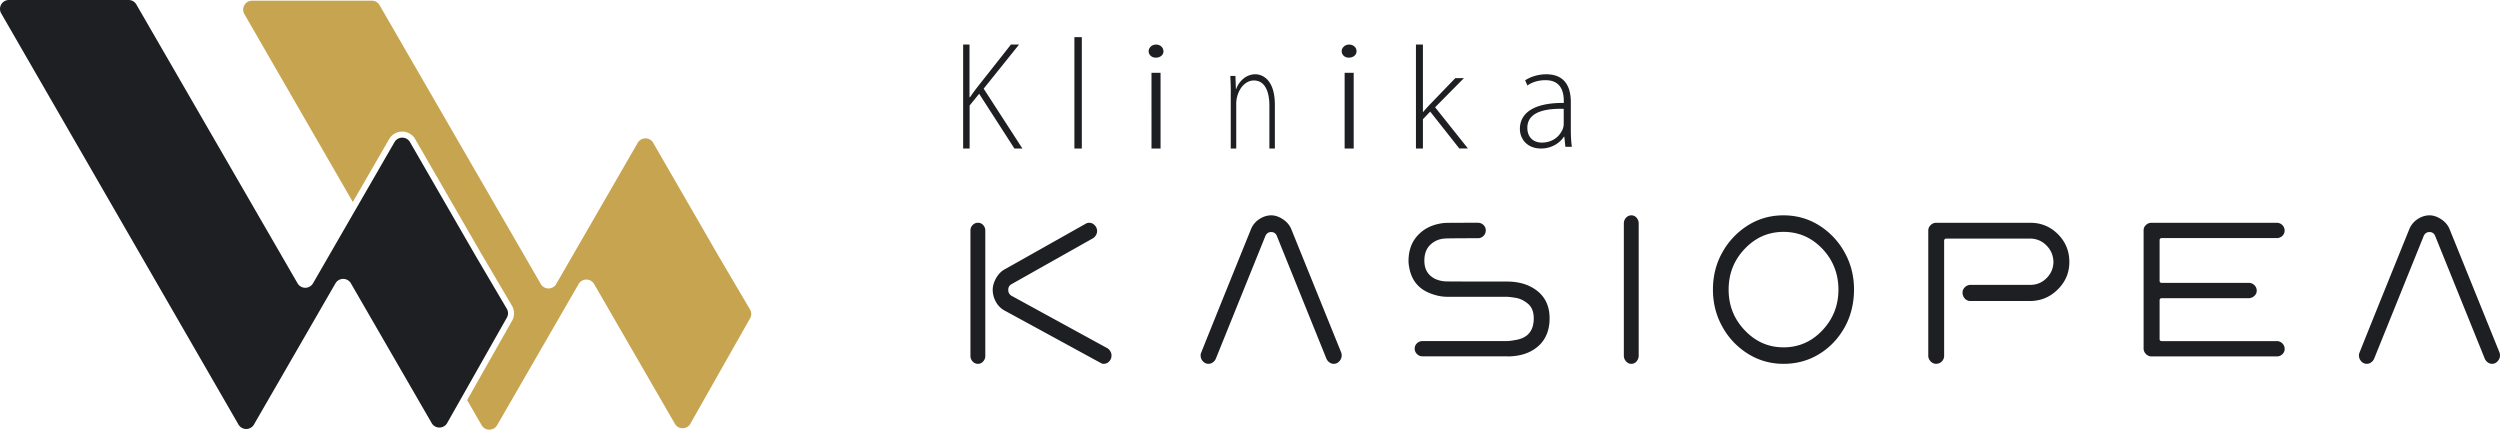 <?xml version="1.0" encoding="UTF-8"?>
<svg xmlns="http://www.w3.org/2000/svg" width="289" height="50" fill="none">
  <path fill="#1E1F23" d="M111.325 5.152h.749v6.082h.066c.301-.46.624-.871.91-1.25l3.812-4.832h.94l-4.091 5.096 4.48 6.92h-.925l-4.076-6.328-1.102 1.356v4.973h-.749V5.152h-.014ZM125.058 4.293h-.858V17.17h.858V4.293ZM134.5 5.917c0 .404-.329.748-.895.748-.493 0-.822-.344-.822-.748s.38-.765.863-.765.843.345.843.765m-1.377 2.498h1.048v8.754h-1.048V8.415ZM142.281 10.785c0-.765-.025-1.346-.056-2.006h.59l.056 1.523h.025c.349-.943 1.163-1.717 2.227-1.717.622 0 2.252.403 2.252 3.546v5.038h-.635v-4.965c0-1.523-.46-2.902-1.797-2.902-.921 0-1.686.839-1.941 1.927-.056.21-.093.491-.093.75v5.19h-.635v-6.384h.007ZM156.816 5.917c0 .404-.339.748-.894.748-.493 0-.822-.344-.822-.748s.38-.765.863-.765.853.345.853.765Zm-1.377 2.498h1.048v8.754h-1.048V8.415ZM164.49 12.94h.032c.206-.25.546-.625.808-.898l2.905-3.012h.997l-3.333 3.37 3.792 4.76h-.997l-3.364-4.26-.84.882v3.387h-.807V5.152h.807v7.803-.016ZM180.958 16.98l-.12-1.182h-.048c-.399.63-1.316 1.37-2.649 1.37-1.659 0-2.441-1.165-2.441-2.26 0-1.89 1.691-3.04 5.074-3.008v-.204c0-.82-.159-2.442-2.13-2.426-.726 0-1.492.19-2.075.614l-.263-.598c.742-.496 1.684-.7 2.426-.7 2.409 0 2.856 1.779 2.856 3.243v3.198c0 .645.032 1.315.12 1.945h-.742l-.008.008Zm-.192-4.395c-1.819-.055-4.205.22-4.205 2.19 0 1.18.798 1.708 1.66 1.708 1.38 0 2.162-.842 2.458-1.638.048-.173.087-.338.087-.496v-1.764ZM154.17 42.06a.817.817 0 0 1-.484-.165 1.031 1.031 0 0 1-.351-.429l-5.75-14.237c-.133-.27-.345-.406-.634-.406-.289 0-.501.135-.651.406l-5.75 14.237a1.031 1.031 0 0 1-.351.43.847.847 0 0 1-1.135-.124.984.984 0 0 1-.251-.883c.017-.076 1.954-4.894 5.823-14.448a2.52 2.52 0 0 1 .968-1.13c.434-.276.885-.418 1.353-.418.434 0 .879.148 1.33.442.451.294.773.665.968 1.112l5.778 14.278c.044.111.067.23.067.359a.957.957 0 0 1-.273.676c-.178.2-.401.3-.651.3M174.238 41.191h-9.785a.857.857 0 0 1-.65-.267.843.843 0 0 1-.266-.615c0-.25.085-.457.266-.626a.908.908 0 0 1 .65-.256h9.734c.226 0 .582-.043 1.051-.13 1.374-.235 2.063-1.068 2.063-2.494 0-.751-.22-1.312-.667-1.688-.446-.375-.921-.604-1.43-.686-.508-.081-.859-.12-1.04-.12h-6.851c-.69 0-1.396-.152-2.131-.462-1.436-.604-2.222-1.786-2.357-3.55v-.108c0-1.133.305-2.069.915-2.804.763-.926 1.843-1.464 3.228-1.611.215-.017 1.504-.022 3.872-.022a.9.9 0 0 1 .65.256.84.84 0 0 1 .266.626c0 .245-.09.462-.266.637a.874.874 0 0 1-.65.267c-2.368 0-3.663.016-3.895.043a2.611 2.611 0 0 0-1.628.74c-.44.436-.661 1.04-.661 1.819 0 .985.413 1.682 1.238 2.096.379.174.78.272 1.193.288.135.017 2.504.022 7.1.022 1.453 0 2.64.37 3.561 1.116.921.746 1.385 1.791 1.385 3.147 0 1.355-.447 2.46-1.34 3.233-.893.773-2.08 1.16-3.561 1.16M188.588 42.06a.791.791 0 0 1-.616-.288.965.965 0 0 1-.256-.665v-15.26c0-.271.084-.495.256-.677a.802.802 0 0 1 .616-.277c.245 0 .438.095.6.277a.995.995 0 0 1 .245.676v15.261a.997.997 0 0 1-.245.665.773.773 0 0 1-.6.288ZM206.187 42.06c-1.5 0-2.865-.382-4.108-1.153a8.474 8.474 0 0 1-2.96-3.113c-.733-1.301-1.103-2.743-1.103-4.32 0-1.577.364-3.03 1.103-4.326a8.593 8.593 0 0 1 2.949-3.101c1.231-.771 2.597-1.154 4.097-1.154 1.5 0 2.882.383 4.113 1.154a8.529 8.529 0 0 1 2.95 3.113c.733 1.307 1.097 2.743 1.097 4.314 0 1.571-.364 3.084-1.092 4.378-.727 1.295-1.707 2.325-2.938 3.078-1.231.754-2.602 1.13-4.119 1.13m0-1.907c1.752 0 3.252-.653 4.489-1.965 1.242-1.313 1.858-2.884 1.858-4.708 0-1.825-.622-3.42-1.858-4.72-1.243-1.3-2.737-1.954-4.489-1.954-1.752 0-3.235.653-4.477 1.954-1.248 1.306-1.869 2.878-1.869 4.72 0 1.842.621 3.396 1.869 4.708 1.248 1.312 2.742 1.965 4.477 1.965ZM223.853 42.06a.907.907 0 0 1-.668-.278.92.92 0 0 1-.277-.668V26.67c0-.26.091-.476.277-.652a.898.898 0 0 1 .64-.266h10.874c1.257 0 2.321.442 3.198 1.32.878.879 1.319 1.95 1.319 3.202s-.447 2.306-1.341 3.19c-.895.89-1.97 1.332-3.221 1.332h-6.861a.846.846 0 0 1-.668-.29.995.995 0 0 1-.255-.68c0-.243.091-.453.278-.628a.894.894 0 0 1 .64-.267h6.906c.747 0 1.386-.266 1.902-.793.52-.527.781-1.162.781-1.893-.029-.748-.306-1.382-.827-1.892a2.598 2.598 0 0 0-1.879-.77h-9.702a.214.214 0 0 0-.159.067.225.225 0 0 0-.068.159V41.13a.909.909 0 0 1-.255.64.846.846 0 0 1-.639.278M263.188 41.202h-14.48a.855.855 0 0 1-.633-.278.855.855 0 0 1-.275-.626V26.634c0-.25.089-.457.275-.626a.898.898 0 0 1 .633-.256h14.458c.275 0 .493.087.673.267a.882.882 0 0 1 .263.642.815.815 0 0 1-.263.605.9.9 0 0 1-.645.256h-13.319a.215.215 0 0 0-.157.065.212.212 0 0 0-.068.153v4.743c0 .06.023.109.068.153a.215.215 0 0 0 .157.065h10.066a.9.9 0 0 1 .673.267.883.883 0 0 1 .264.642.78.78 0 0 1-.286.605.952.952 0 0 1-.651.256h-10.066a.215.215 0 0 0-.157.065.212.212 0 0 0-.068.153v4.525c0 .06.023.109.068.153a.215.215 0 0 0 .157.065h13.297a.904.904 0 0 1 .936.91c0 .234-.09.435-.263.604a.9.9 0 0 1-.645.256M288.076 42.06a.814.814 0 0 1-.484-.165 1.031 1.031 0 0 1-.351-.429l-5.755-14.237c-.134-.27-.345-.406-.635-.406-.289 0-.501.135-.651.406l-5.75 14.237a1.029 1.029 0 0 1-.35.43.847.847 0 0 1-1.136-.124.984.984 0 0 1-.25-.883c.016-.076 1.953-4.894 5.822-14.448a2.52 2.52 0 0 1 .968-1.13c.434-.276.885-.418 1.353-.418.434 0 .879.148 1.33.442.451.294.774.665.969 1.112l5.777 14.278c.045.111.067.23.067.359a.957.957 0 0 1-.273.676c-.178.2-.401.3-.651.3ZM113.054 42.06a.807.807 0 0 1-.615-.274.903.903 0 0 1-.256-.631V26.657c0-.257.083-.47.256-.642a.819.819 0 0 1 .615-.263.78.78 0 0 1 .6.263.914.914 0 0 1 .246.642v14.498c0 .24-.084.453-.246.631a.786.786 0 0 1-.6.274ZM126.825 26.713a.98.98 0 0 1-.153.507.995.995 0 0 1-.4.367l-9.339 5.262c-.252.14-.378.36-.378.664 0 .303.126.53.378.681l11.005 6.02a.955.955 0 0 1 .4.366.926.926 0 0 1 .153.507.962.962 0 0 1-.268.688.854.854 0 0 1-.642.285.751.751 0 0 1-.175-.023c-.077-.018-2.773-1.51-11.201-6.095a2.493 2.493 0 0 1-1.058-1.013 2.833 2.833 0 0 1-.389-1.416c0-.455.137-.92.411-1.393.274-.472.619-.81 1.03-1.014l9.382-5.284a.844.844 0 0 1 .965.215c.186.187.279.42.279.682M10.118 0H1.033C.237 0-.259.862.142 1.553l27.424 47.52a1.034 1.034 0 0 0 1.793 0l9.019-15.624.4-.691a1.03 1.03 0 0 1 1.788 0l9.335 16.15c.416.722 1.478.677 1.833-.08l6.896-12.173a1.042 1.042 0 0 0-.04-.957l-3.57-6.061-7.412-12.84-.21-.366a1.034 1.034 0 0 0-1.794 0l-9.019 15.625-.4.692a1.03 1.03 0 0 1-1.788 0L15.762.516A1.033 1.033 0 0 0 14.865 0h-4.752.005Z"></path>
  <path fill="#C7A44F" d="M38.232.078h-9.084c-.797 0-1.293.862-.897 1.553l12.535 21.721 4.197-7.268a1.727 1.727 0 0 1 1.507-.872 1.72 1.72 0 0 1 1.508.872l7.617 13.2 3.57 6.061a1.75 1.75 0 0 1 .076 1.613l-.025.05-5.234 9.243 1.673 2.9c.4.692 1.392.692 1.793 0l9.02-15.624.4-.691a1.034 1.034 0 0 1 1.793 0l9.335 16.15c.415.722 1.477.677 1.833-.08l6.896-12.173a1.031 1.031 0 0 0-.04-.952l-3.571-6.061-7.412-12.84-.21-.366a1.034 1.034 0 0 0-1.793 0l-9.02 15.62-.395.691c-.4.692-1.393.692-1.793 0L43.876.594a1.033 1.033 0 0 0-.896-.516h-4.753.005Z"></path>
</svg>
